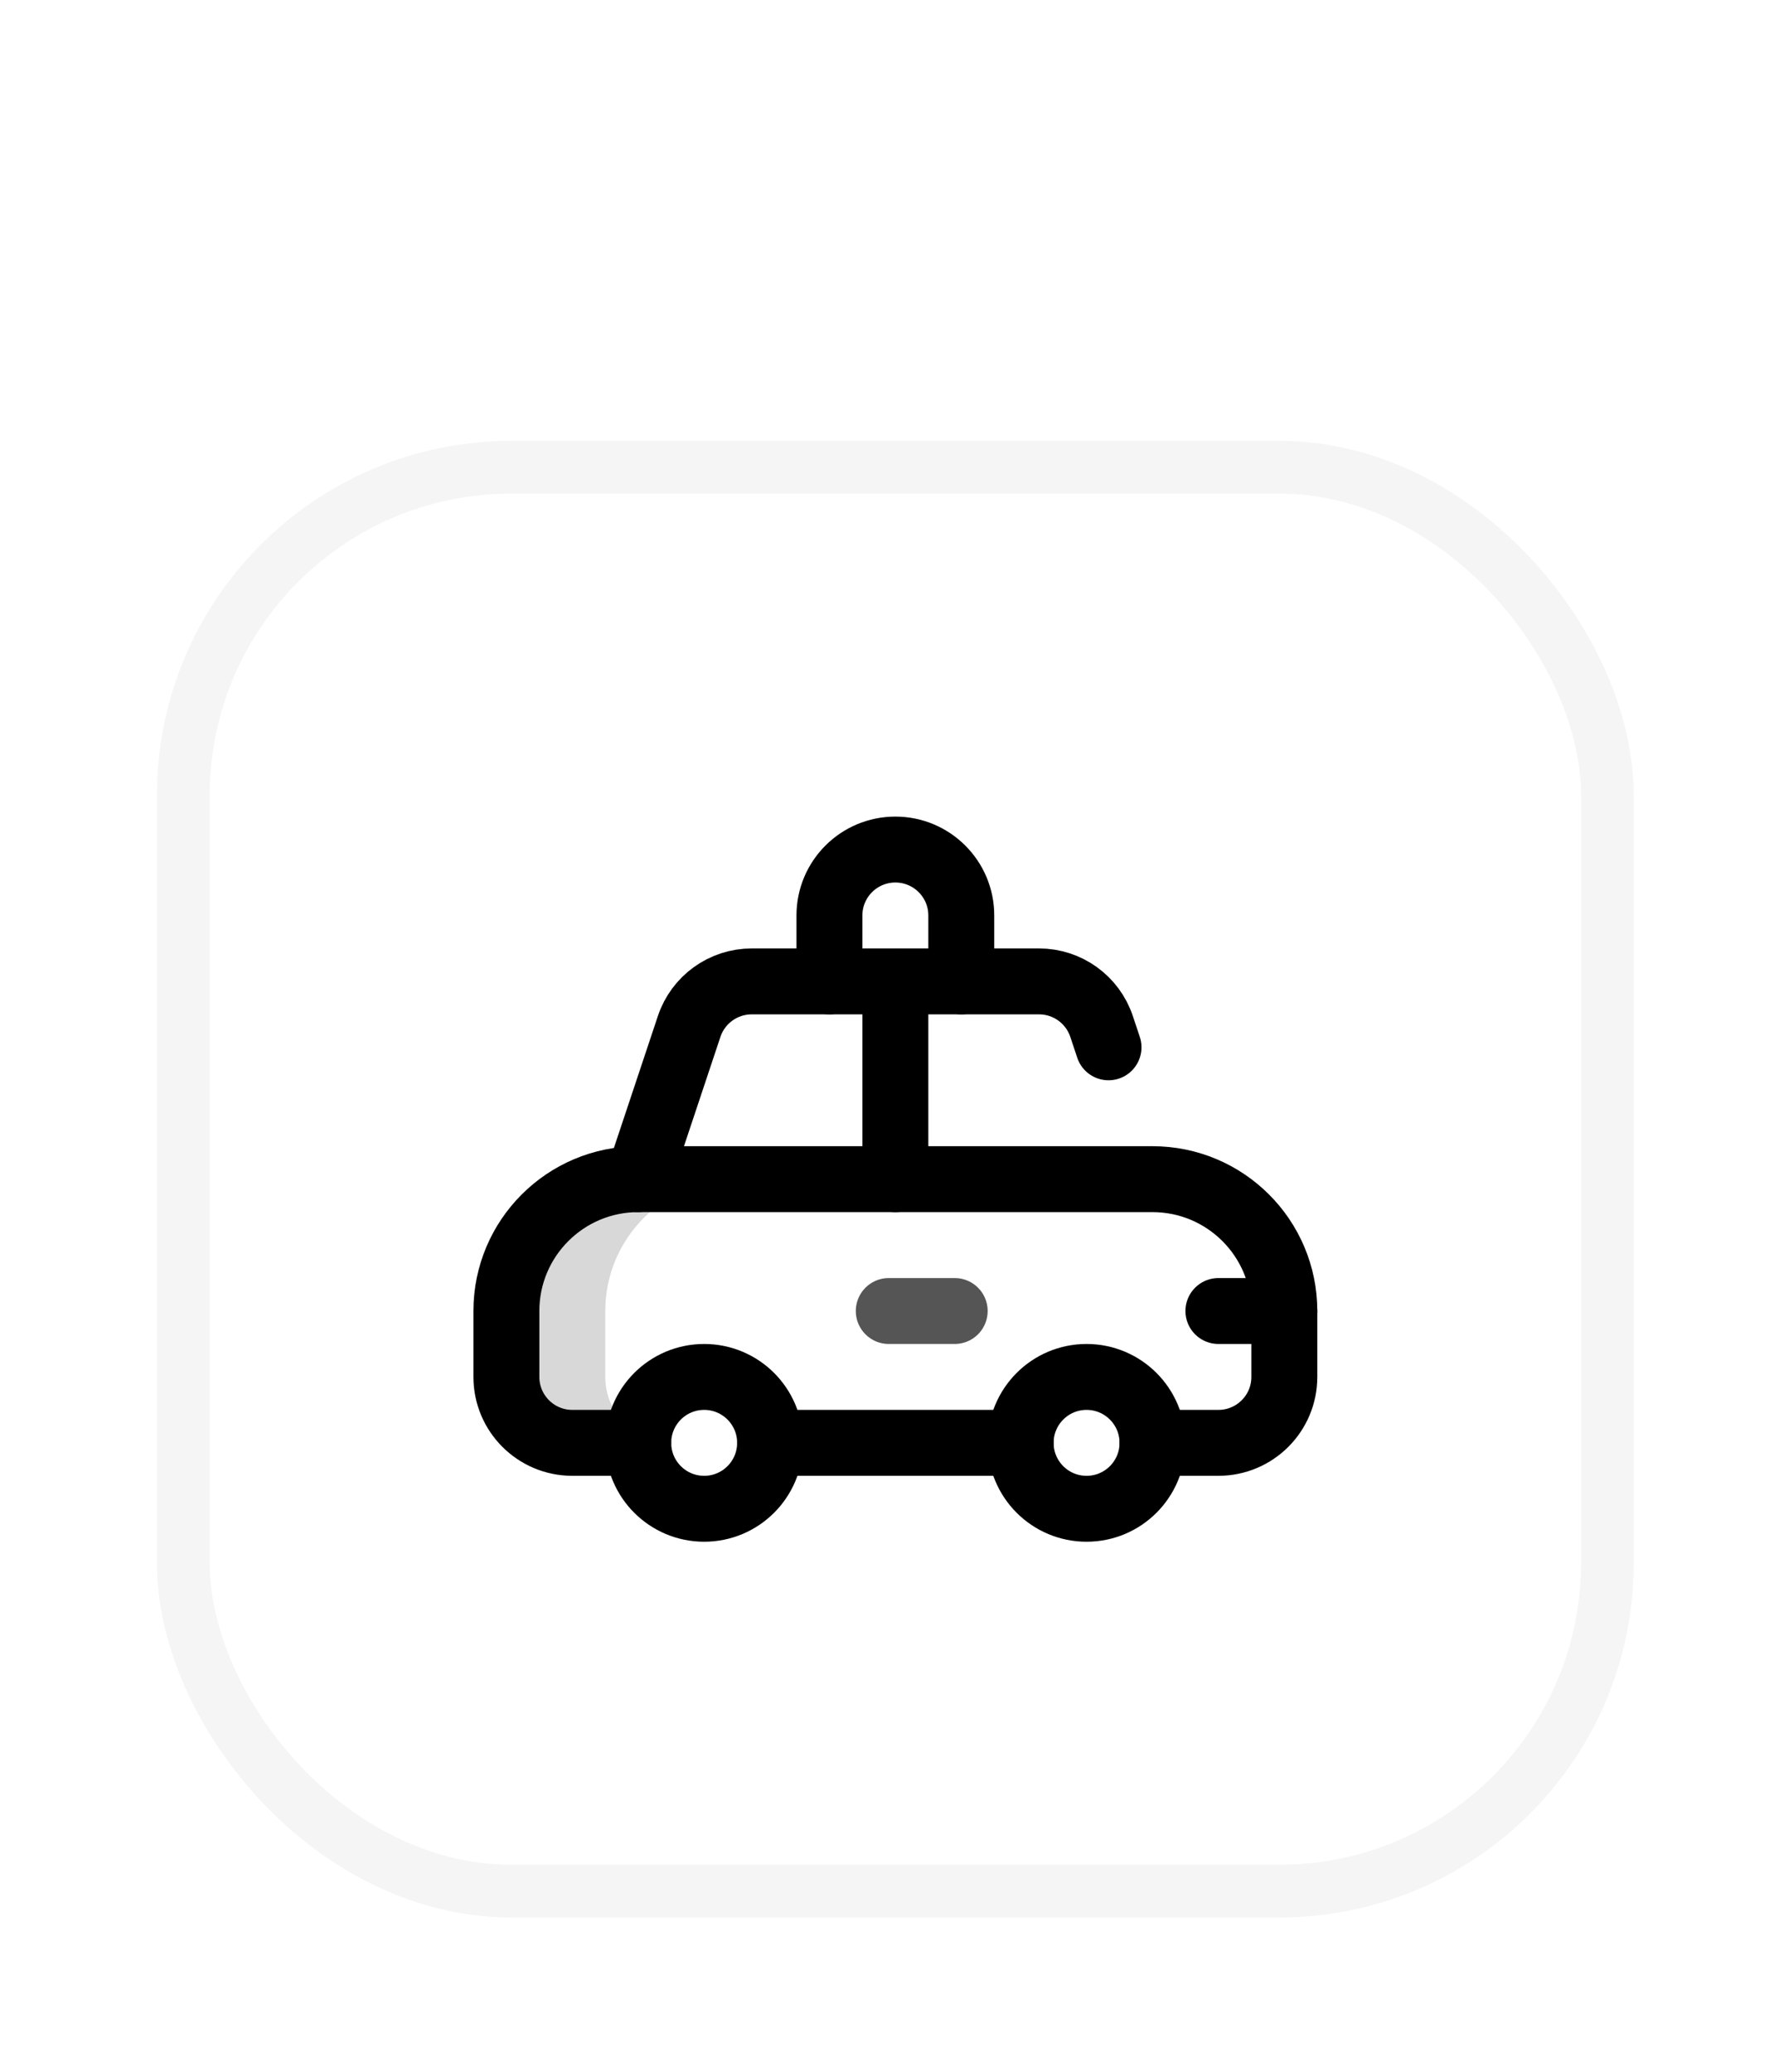 <svg width="85" height="99" viewBox="0 0 85 99" fill="none" xmlns="http://www.w3.org/2000/svg">
<g filter="url(#filter0_d_163_3159)">
<rect x="7.5" y="0.449" width="70.56" height="70.56" rx="16.934" fill="white"/>
<rect x="8.76" y="1.709" width="68.04" height="68.04" rx="15.674" stroke="#F5F5F5" stroke-width="2.52"/>
<g clip-path="url(#clip0_163_3159)">
<path d="M28.92 45.179V42.029C28.92 38.549 31.741 35.729 35.22 35.729H30.495C27.016 35.729 24.195 38.549 24.195 42.029V45.179C24.195 46.919 25.606 48.329 27.345 48.329H30.495H32.07C30.331 48.329 28.92 46.919 28.92 45.179Z" fill="#D8D8D8"/>
<path d="M48.765 48.329H36.795" stroke="black" stroke-width="3.15" stroke-miterlimit="10" stroke-linecap="round" stroke-linejoin="round"/>
<path d="M30.495 48.329H27.345C25.606 48.329 24.195 46.919 24.195 45.179V42.029C24.195 38.55 27.016 35.729 30.495 35.729H55.065C58.545 35.729 61.365 38.55 61.365 42.029V45.179C61.365 46.919 59.955 48.329 58.215 48.329H55.065" stroke="black" stroke-width="3.15" stroke-miterlimit="10" stroke-linecap="round" stroke-linejoin="round"/>
<path d="M30.495 35.729L32.927 28.433C33.356 27.147 34.56 26.279 35.916 26.279H49.645C51.001 26.279 52.204 27.147 52.633 28.433L52.965 29.429" stroke="black" stroke-width="3.15" stroke-miterlimit="10" stroke-linecap="round" stroke-linejoin="round"/>
<path d="M33.645 51.479C35.385 51.479 36.795 50.069 36.795 48.329C36.795 46.59 35.385 45.179 33.645 45.179C31.905 45.179 30.495 46.59 30.495 48.329C30.495 50.069 31.905 51.479 33.645 51.479Z" stroke="black" stroke-width="3.15" stroke-miterlimit="10" stroke-linecap="round" stroke-linejoin="round"/>
<path d="M51.916 51.479C53.655 51.479 55.066 50.069 55.066 48.329C55.066 46.59 53.655 45.179 51.916 45.179C50.176 45.179 48.766 46.59 48.766 48.329C48.766 50.069 50.176 51.479 51.916 51.479Z" stroke="black" stroke-width="3.15" stroke-miterlimit="10" stroke-linecap="round" stroke-linejoin="round"/>
<path d="M39.63 26.279V23.129C39.63 21.389 41.04 19.979 42.78 19.979C44.52 19.979 45.93 21.389 45.93 23.129V26.279" stroke="black" stroke-width="3.15" stroke-miterlimit="10" stroke-linecap="round" stroke-linejoin="round"/>
<path d="M42.78 35.729V26.279" stroke="black" stroke-width="3.15" stroke-miterlimit="10" stroke-linecap="round" stroke-linejoin="round"/>
<path d="M42.465 42.029H45.615" stroke="#555555" stroke-width="3.15" stroke-miterlimit="10" stroke-linecap="round" stroke-linejoin="round"/>
<path d="M58.215 42.029H61.365" stroke="black" stroke-width="3.15" stroke-miterlimit="10" stroke-linecap="round" stroke-linejoin="round"/>
</g>
</g>
<defs>
<filter id="filter0_d_163_3159" x="0.873" y="0.449" width="83.813" height="97.802" filterUnits="userSpaceOnUse" color-interpolation-filters="sRGB">
<feFlood flood-opacity="0" result="BackgroundImageFix"/>
<feColorMatrix in="SourceAlpha" type="matrix" values="0 0 0 0 0 0 0 0 0 0 0 0 0 0 0 0 0 0 127 0" result="hardAlpha"/>
<feMorphology radius="10.308" operator="erode" in="SourceAlpha" result="effect1_dropShadow_163_3159"/>
<feOffset dy="20.616"/>
<feGaussianBlur stdDeviation="8.467"/>
<feColorMatrix type="matrix" values="0 0 0 0 0.063 0 0 0 0 0.093 0 0 0 0 0.157 0 0 0 0.4 0"/>
<feBlend mode="normal" in2="BackgroundImageFix" result="effect1_dropShadow_163_3159"/>
<feBlend mode="normal" in="SourceGraphic" in2="effect1_dropShadow_163_3159" result="shape"/>
</filter>
<clipPath id="clip0_163_3159">
<rect width="40.32" height="40.32" fill="white" transform="translate(22.62 15.569)"/>
</clipPath>
</defs>
</svg>
